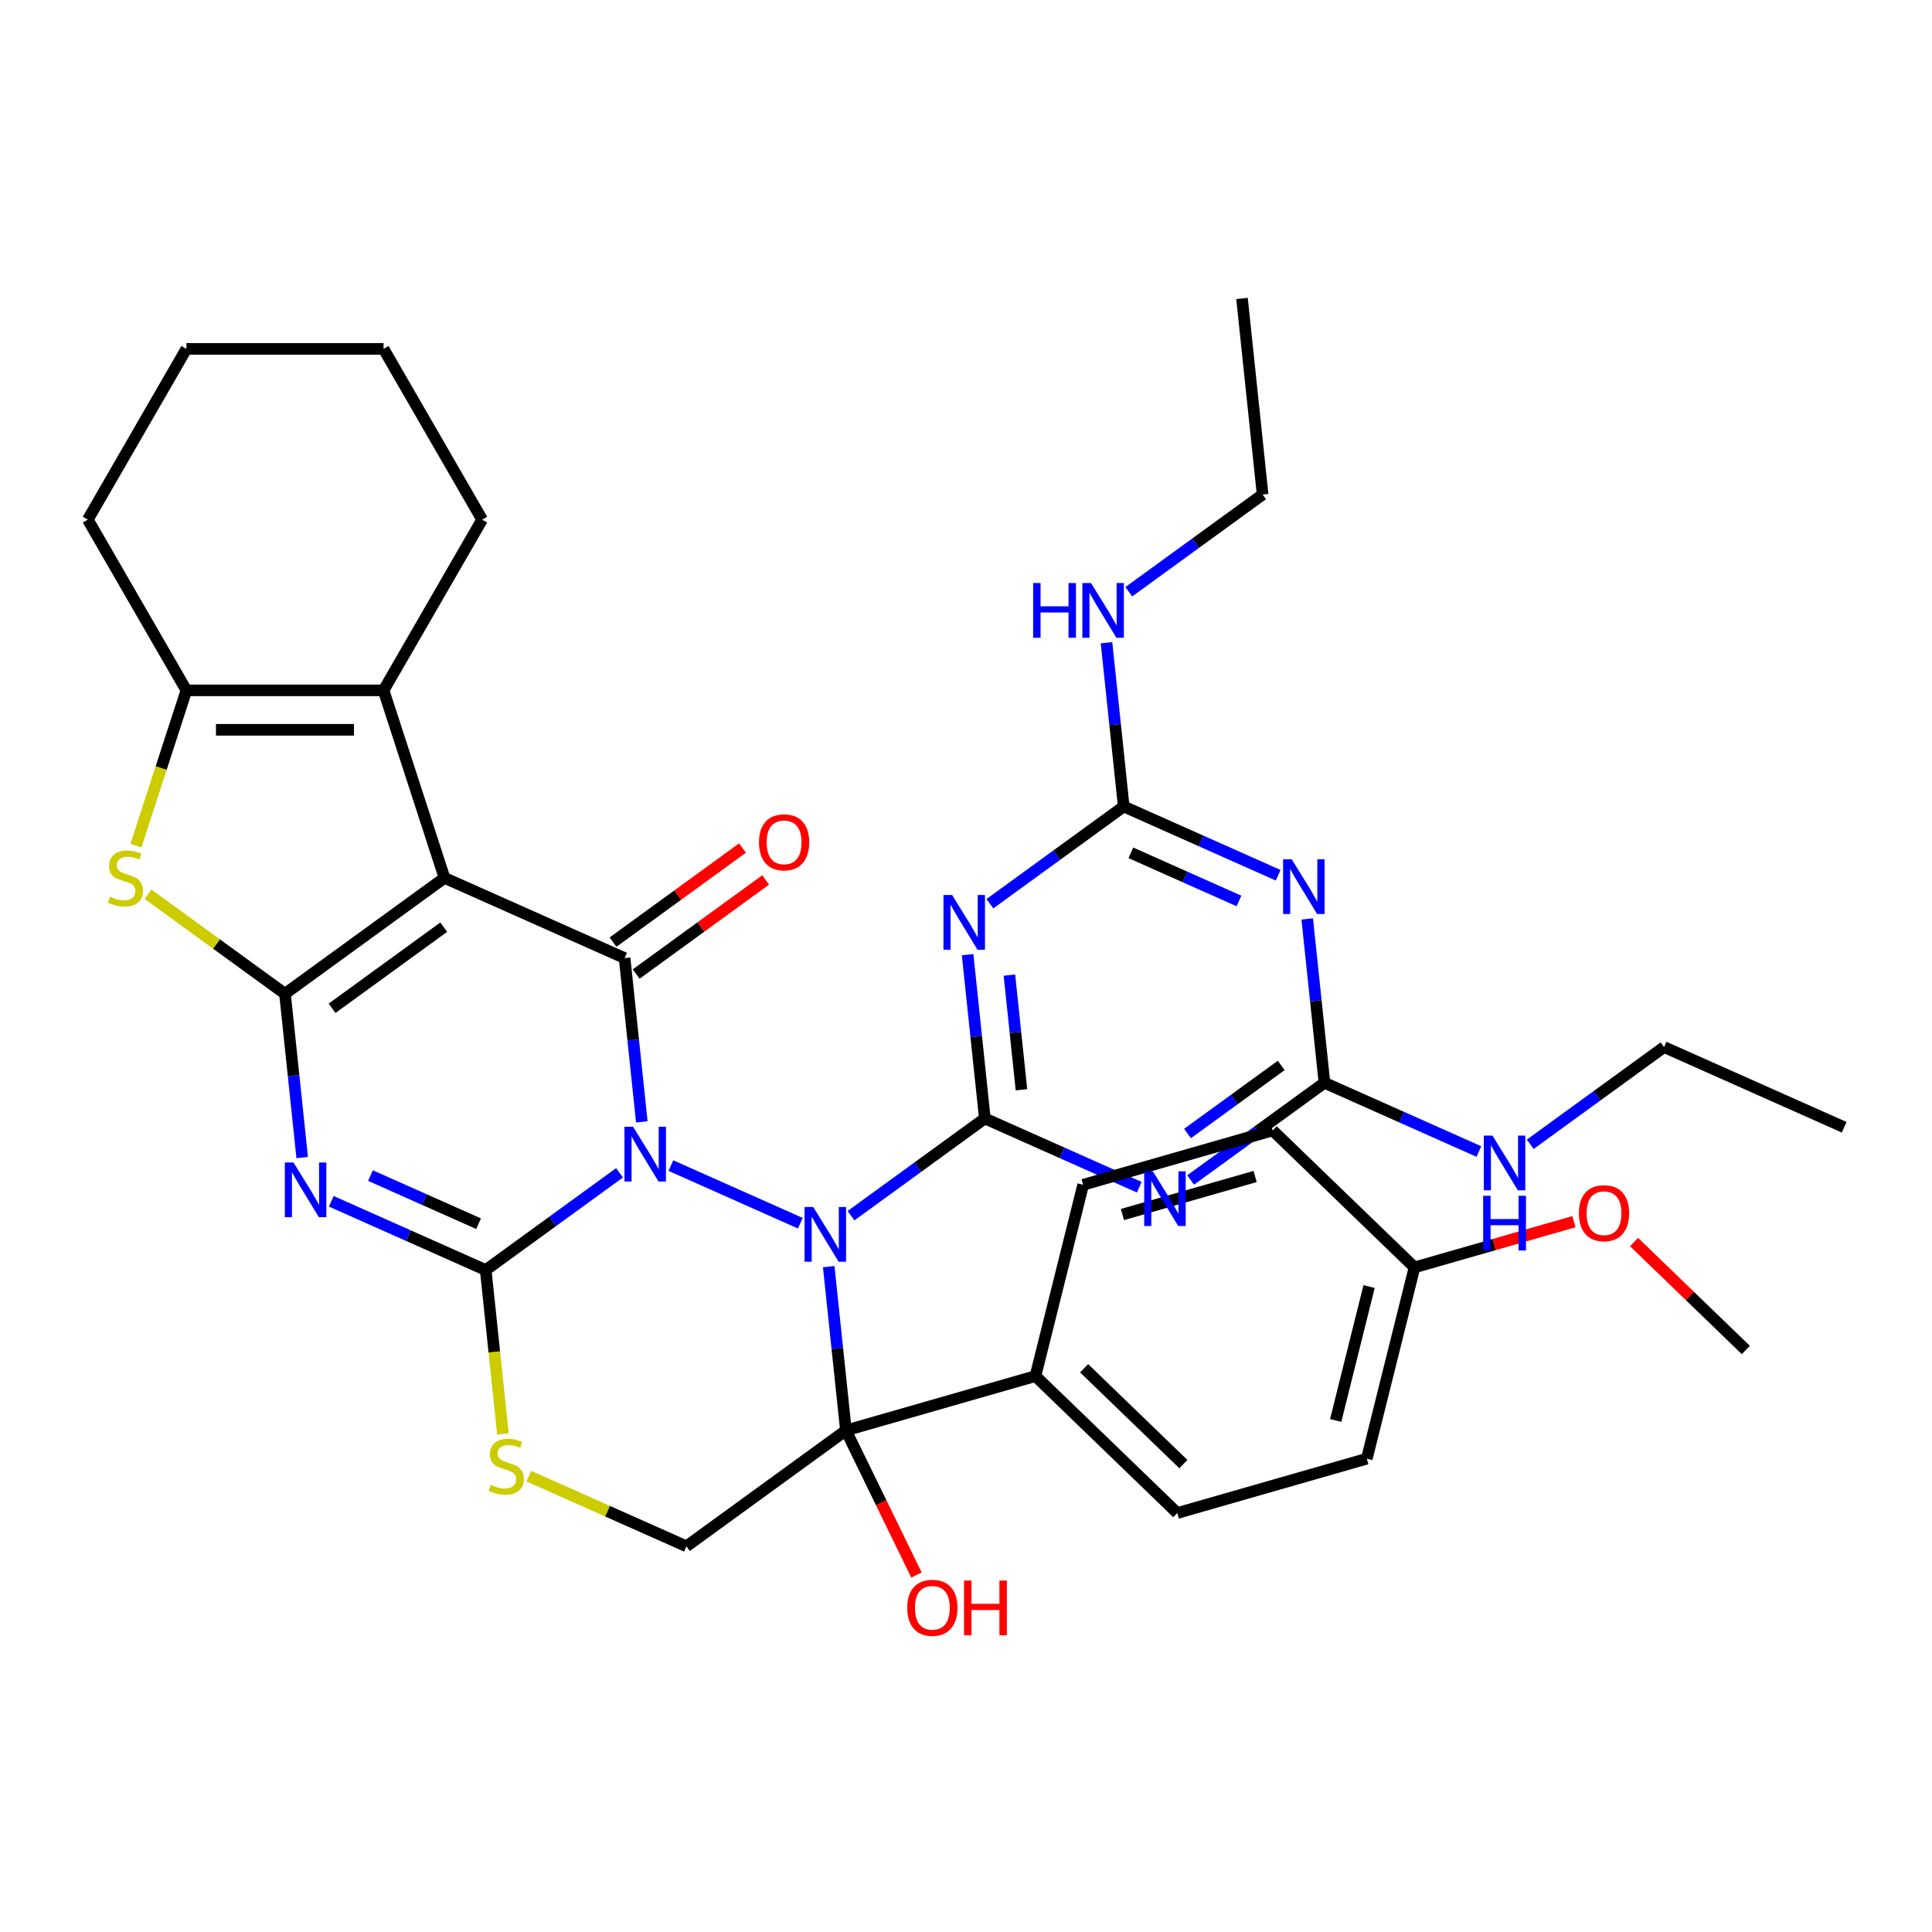 <?xml version='1.0' encoding='iso-8859-1'?>
<svg version='1.1' baseProfile='full'
              xmlns='http://www.w3.org/2000/svg'
                      xmlns:rdkit='http://www.rdkit.org/xml'
                      xmlns:xlink='http://www.w3.org/1999/xlink'
                  xml:space='preserve'
width='1000px' height='1000px' viewBox='0 0 1000 1000'>
<!-- END OF HEADER -->
<rect style='opacity:1.0;fill:#FFFFFF;stroke:none' width='1000' height='1000' x='0' y='0'> </rect>
<path class='bond-0' d='M 347.249,603.306 L 414.257,633.14' style='fill:none;fill-rule:evenodd;stroke:#0000FF;stroke-width:6px;stroke-linecap:butt;stroke-linejoin:miter;stroke-opacity:1' />
<path class='bond-1' d='M 320.667,607.045 L 286.033,632.208' style='fill:none;fill-rule:evenodd;stroke:#0000FF;stroke-width:6px;stroke-linecap:butt;stroke-linejoin:miter;stroke-opacity:1' />
<path class='bond-1' d='M 286.033,632.208 L 251.398,657.372' style='fill:none;fill-rule:evenodd;stroke:#000000;stroke-width:6px;stroke-linecap:butt;stroke-linejoin:miter;stroke-opacity:1' />
<path class='bond-5' d='M 332.202,580.677 L 327.746,538.287' style='fill:none;fill-rule:evenodd;stroke:#0000FF;stroke-width:6px;stroke-linecap:butt;stroke-linejoin:miter;stroke-opacity:1' />
<path class='bond-5' d='M 327.746,538.287 L 323.291,495.898' style='fill:none;fill-rule:evenodd;stroke:#000000;stroke-width:6px;stroke-linecap:butt;stroke-linejoin:miter;stroke-opacity:1' />
<path class='bond-4' d='M 440.476,629.239 L 475.111,604.076' style='fill:none;fill-rule:evenodd;stroke:#0000FF;stroke-width:6px;stroke-linecap:butt;stroke-linejoin:miter;stroke-opacity:1' />
<path class='bond-4' d='M 475.111,604.076 L 509.745,578.912' style='fill:none;fill-rule:evenodd;stroke:#000000;stroke-width:6px;stroke-linecap:butt;stroke-linejoin:miter;stroke-opacity:1' />
<path class='bond-7' d='M 428.941,655.607 L 433.397,697.996' style='fill:none;fill-rule:evenodd;stroke:#0000FF;stroke-width:6px;stroke-linecap:butt;stroke-linejoin:miter;stroke-opacity:1' />
<path class='bond-7' d='M 433.397,697.996 L 437.852,740.386' style='fill:none;fill-rule:evenodd;stroke:#000000;stroke-width:6px;stroke-linecap:butt;stroke-linejoin:miter;stroke-opacity:1' />
<path class='bond-6' d='M 251.398,657.372 L 211.43,639.577' style='fill:none;fill-rule:evenodd;stroke:#000000;stroke-width:6px;stroke-linecap:butt;stroke-linejoin:miter;stroke-opacity:1' />
<path class='bond-6' d='M 211.43,639.577 L 171.462,621.782' style='fill:none;fill-rule:evenodd;stroke:#0000FF;stroke-width:6px;stroke-linecap:butt;stroke-linejoin:miter;stroke-opacity:1' />
<path class='bond-6' d='M 247.709,633.388 L 219.732,620.931' style='fill:none;fill-rule:evenodd;stroke:#000000;stroke-width:6px;stroke-linecap:butt;stroke-linejoin:miter;stroke-opacity:1' />
<path class='bond-6' d='M 219.732,620.931 L 191.754,608.475' style='fill:none;fill-rule:evenodd;stroke:#0000FF;stroke-width:6px;stroke-linecap:butt;stroke-linejoin:miter;stroke-opacity:1' />
<path class='bond-16' d='M 251.398,657.372 L 255.856,699.781' style='fill:none;fill-rule:evenodd;stroke:#000000;stroke-width:6px;stroke-linecap:butt;stroke-linejoin:miter;stroke-opacity:1' />
<path class='bond-16' d='M 255.856,699.781 L 260.313,742.191' style='fill:none;fill-rule:evenodd;stroke:#CCCC00;stroke-width:6px;stroke-linecap:butt;stroke-linejoin:miter;stroke-opacity:1' />
<path class='bond-2' d='M 230.064,454.39 L 323.291,495.898' style='fill:none;fill-rule:evenodd;stroke:#000000;stroke-width:6px;stroke-linecap:butt;stroke-linejoin:miter;stroke-opacity:1' />
<path class='bond-3' d='M 230.064,454.39 L 147.504,514.374' style='fill:none;fill-rule:evenodd;stroke:#000000;stroke-width:6px;stroke-linecap:butt;stroke-linejoin:miter;stroke-opacity:1' />
<path class='bond-3' d='M 229.677,479.9 L 171.885,521.888' style='fill:none;fill-rule:evenodd;stroke:#000000;stroke-width:6px;stroke-linecap:butt;stroke-linejoin:miter;stroke-opacity:1' />
<path class='bond-11' d='M 230.064,454.39 L 198.529,357.335' style='fill:none;fill-rule:evenodd;stroke:#000000;stroke-width:6px;stroke-linecap:butt;stroke-linejoin:miter;stroke-opacity:1' />
<path class='bond-10' d='M 147.504,514.374 L 112.04,488.607' style='fill:none;fill-rule:evenodd;stroke:#000000;stroke-width:6px;stroke-linecap:butt;stroke-linejoin:miter;stroke-opacity:1' />
<path class='bond-10' d='M 112.04,488.607 L 76.576,462.841' style='fill:none;fill-rule:evenodd;stroke:#CCCC00;stroke-width:6px;stroke-linecap:butt;stroke-linejoin:miter;stroke-opacity:1' />
<path class='bond-38' d='M 147.504,514.374 L 151.959,556.763' style='fill:none;fill-rule:evenodd;stroke:#000000;stroke-width:6px;stroke-linecap:butt;stroke-linejoin:miter;stroke-opacity:1' />
<path class='bond-38' d='M 151.959,556.763 L 156.415,599.153' style='fill:none;fill-rule:evenodd;stroke:#0000FF;stroke-width:6px;stroke-linecap:butt;stroke-linejoin:miter;stroke-opacity:1' />
<path class='bond-8' d='M 509.745,578.912 L 505.29,536.523' style='fill:none;fill-rule:evenodd;stroke:#000000;stroke-width:6px;stroke-linecap:butt;stroke-linejoin:miter;stroke-opacity:1' />
<path class='bond-8' d='M 505.29,536.523 L 500.834,494.133' style='fill:none;fill-rule:evenodd;stroke:#0000FF;stroke-width:6px;stroke-linecap:butt;stroke-linejoin:miter;stroke-opacity:1' />
<path class='bond-8' d='M 528.706,564.062 L 525.588,534.389' style='fill:none;fill-rule:evenodd;stroke:#000000;stroke-width:6px;stroke-linecap:butt;stroke-linejoin:miter;stroke-opacity:1' />
<path class='bond-8' d='M 525.588,534.389 L 522.469,504.716' style='fill:none;fill-rule:evenodd;stroke:#0000FF;stroke-width:6px;stroke-linecap:butt;stroke-linejoin:miter;stroke-opacity:1' />
<path class='bond-9' d='M 509.745,578.912 L 549.713,596.707' style='fill:none;fill-rule:evenodd;stroke:#000000;stroke-width:6px;stroke-linecap:butt;stroke-linejoin:miter;stroke-opacity:1' />
<path class='bond-9' d='M 549.713,596.707 L 589.681,614.502' style='fill:none;fill-rule:evenodd;stroke:#0000FF;stroke-width:6px;stroke-linecap:butt;stroke-linejoin:miter;stroke-opacity:1' />
<path class='bond-19' d='M 329.289,504.154 L 362.794,479.811' style='fill:none;fill-rule:evenodd;stroke:#000000;stroke-width:6px;stroke-linecap:butt;stroke-linejoin:miter;stroke-opacity:1' />
<path class='bond-19' d='M 362.794,479.811 L 396.298,455.469' style='fill:none;fill-rule:evenodd;stroke:#FF0000;stroke-width:6px;stroke-linecap:butt;stroke-linejoin:miter;stroke-opacity:1' />
<path class='bond-19' d='M 317.293,487.642 L 350.797,463.299' style='fill:none;fill-rule:evenodd;stroke:#000000;stroke-width:6px;stroke-linecap:butt;stroke-linejoin:miter;stroke-opacity:1' />
<path class='bond-19' d='M 350.797,463.299 L 384.301,438.957' style='fill:none;fill-rule:evenodd;stroke:#FF0000;stroke-width:6px;stroke-linecap:butt;stroke-linejoin:miter;stroke-opacity:1' />
<path class='bond-18' d='M 437.852,740.386 L 535.948,712.257' style='fill:none;fill-rule:evenodd;stroke:#000000;stroke-width:6px;stroke-linecap:butt;stroke-linejoin:miter;stroke-opacity:1' />
<path class='bond-20' d='M 437.852,740.386 L 456.106,777.811' style='fill:none;fill-rule:evenodd;stroke:#000000;stroke-width:6px;stroke-linecap:butt;stroke-linejoin:miter;stroke-opacity:1' />
<path class='bond-20' d='M 456.106,777.811 L 474.359,815.236' style='fill:none;fill-rule:evenodd;stroke:#FF0000;stroke-width:6px;stroke-linecap:butt;stroke-linejoin:miter;stroke-opacity:1' />
<path class='bond-39' d='M 437.852,740.386 L 355.292,800.369' style='fill:none;fill-rule:evenodd;stroke:#000000;stroke-width:6px;stroke-linecap:butt;stroke-linejoin:miter;stroke-opacity:1' />
<path class='bond-15' d='M 512.369,467.765 L 547.003,442.602' style='fill:none;fill-rule:evenodd;stroke:#0000FF;stroke-width:6px;stroke-linecap:butt;stroke-linejoin:miter;stroke-opacity:1' />
<path class='bond-15' d='M 547.003,442.602 L 581.638,417.438' style='fill:none;fill-rule:evenodd;stroke:#000000;stroke-width:6px;stroke-linecap:butt;stroke-linejoin:miter;stroke-opacity:1' />
<path class='bond-14' d='M 616.263,610.763 L 650.897,585.6' style='fill:none;fill-rule:evenodd;stroke:#0000FF;stroke-width:6px;stroke-linecap:butt;stroke-linejoin:miter;stroke-opacity:1' />
<path class='bond-14' d='M 650.897,585.6 L 685.532,560.436' style='fill:none;fill-rule:evenodd;stroke:#000000;stroke-width:6px;stroke-linecap:butt;stroke-linejoin:miter;stroke-opacity:1' />
<path class='bond-14' d='M 614.657,586.702 L 638.901,569.088' style='fill:none;fill-rule:evenodd;stroke:#0000FF;stroke-width:6px;stroke-linecap:butt;stroke-linejoin:miter;stroke-opacity:1' />
<path class='bond-14' d='M 638.901,569.088 L 663.145,551.473' style='fill:none;fill-rule:evenodd;stroke:#000000;stroke-width:6px;stroke-linecap:butt;stroke-linejoin:miter;stroke-opacity:1' />
<path class='bond-40' d='M 70.361,437.719 L 83.42,397.527' style='fill:none;fill-rule:evenodd;stroke:#CCCC00;stroke-width:6px;stroke-linecap:butt;stroke-linejoin:miter;stroke-opacity:1' />
<path class='bond-40' d='M 83.42,397.527 L 96.479,357.335' style='fill:none;fill-rule:evenodd;stroke:#000000;stroke-width:6px;stroke-linecap:butt;stroke-linejoin:miter;stroke-opacity:1' />
<path class='bond-13' d='M 198.529,357.335 L 96.479,357.335' style='fill:none;fill-rule:evenodd;stroke:#000000;stroke-width:6px;stroke-linecap:butt;stroke-linejoin:miter;stroke-opacity:1' />
<path class='bond-13' d='M 183.222,377.745 L 111.787,377.745' style='fill:none;fill-rule:evenodd;stroke:#000000;stroke-width:6px;stroke-linecap:butt;stroke-linejoin:miter;stroke-opacity:1' />
<path class='bond-26' d='M 198.529,357.335 L 249.554,268.958' style='fill:none;fill-rule:evenodd;stroke:#000000;stroke-width:6px;stroke-linecap:butt;stroke-linejoin:miter;stroke-opacity:1' />
<path class='bond-12' d='M 676.621,475.657 L 681.076,518.047' style='fill:none;fill-rule:evenodd;stroke:#0000FF;stroke-width:6px;stroke-linecap:butt;stroke-linejoin:miter;stroke-opacity:1' />
<path class='bond-12' d='M 681.076,518.047 L 685.532,560.436' style='fill:none;fill-rule:evenodd;stroke:#000000;stroke-width:6px;stroke-linecap:butt;stroke-linejoin:miter;stroke-opacity:1' />
<path class='bond-41' d='M 661.573,453.028 L 621.606,435.233' style='fill:none;fill-rule:evenodd;stroke:#0000FF;stroke-width:6px;stroke-linecap:butt;stroke-linejoin:miter;stroke-opacity:1' />
<path class='bond-41' d='M 621.606,435.233 L 581.638,417.438' style='fill:none;fill-rule:evenodd;stroke:#000000;stroke-width:6px;stroke-linecap:butt;stroke-linejoin:miter;stroke-opacity:1' />
<path class='bond-41' d='M 641.282,466.335 L 613.304,453.879' style='fill:none;fill-rule:evenodd;stroke:#0000FF;stroke-width:6px;stroke-linecap:butt;stroke-linejoin:miter;stroke-opacity:1' />
<path class='bond-41' d='M 613.304,453.879 L 585.327,441.422' style='fill:none;fill-rule:evenodd;stroke:#000000;stroke-width:6px;stroke-linecap:butt;stroke-linejoin:miter;stroke-opacity:1' />
<path class='bond-29' d='M 96.479,357.335 L 45.455,268.958' style='fill:none;fill-rule:evenodd;stroke:#000000;stroke-width:6px;stroke-linecap:butt;stroke-linejoin:miter;stroke-opacity:1' />
<path class='bond-22' d='M 685.532,560.436 L 725.5,578.231' style='fill:none;fill-rule:evenodd;stroke:#000000;stroke-width:6px;stroke-linecap:butt;stroke-linejoin:miter;stroke-opacity:1' />
<path class='bond-22' d='M 725.5,578.231 L 765.467,596.026' style='fill:none;fill-rule:evenodd;stroke:#0000FF;stroke-width:6px;stroke-linecap:butt;stroke-linejoin:miter;stroke-opacity:1' />
<path class='bond-21' d='M 581.638,417.438 L 577.182,375.049' style='fill:none;fill-rule:evenodd;stroke:#000000;stroke-width:6px;stroke-linecap:butt;stroke-linejoin:miter;stroke-opacity:1' />
<path class='bond-21' d='M 577.182,375.049 L 572.727,332.659' style='fill:none;fill-rule:evenodd;stroke:#0000FF;stroke-width:6px;stroke-linecap:butt;stroke-linejoin:miter;stroke-opacity:1' />
<path class='bond-17' d='M 273.697,764.041 L 314.494,782.205' style='fill:none;fill-rule:evenodd;stroke:#CCCC00;stroke-width:6px;stroke-linecap:butt;stroke-linejoin:miter;stroke-opacity:1' />
<path class='bond-17' d='M 314.494,782.205 L 355.292,800.369' style='fill:none;fill-rule:evenodd;stroke:#000000;stroke-width:6px;stroke-linecap:butt;stroke-linejoin:miter;stroke-opacity:1' />
<path class='bond-23' d='M 535.948,712.257 L 609.357,783.147' style='fill:none;fill-rule:evenodd;stroke:#000000;stroke-width:6px;stroke-linecap:butt;stroke-linejoin:miter;stroke-opacity:1' />
<path class='bond-23' d='M 561.138,708.209 L 612.523,757.832' style='fill:none;fill-rule:evenodd;stroke:#000000;stroke-width:6px;stroke-linecap:butt;stroke-linejoin:miter;stroke-opacity:1' />
<path class='bond-24' d='M 535.948,712.257 L 560.637,613.239' style='fill:none;fill-rule:evenodd;stroke:#000000;stroke-width:6px;stroke-linecap:butt;stroke-linejoin:miter;stroke-opacity:1' />
<path class='bond-32' d='M 584.262,306.291 L 618.896,281.128' style='fill:none;fill-rule:evenodd;stroke:#0000FF;stroke-width:6px;stroke-linecap:butt;stroke-linejoin:miter;stroke-opacity:1' />
<path class='bond-32' d='M 618.896,281.128 L 653.53,255.965' style='fill:none;fill-rule:evenodd;stroke:#000000;stroke-width:6px;stroke-linecap:butt;stroke-linejoin:miter;stroke-opacity:1' />
<path class='bond-31' d='M 792.05,592.287 L 826.684,567.124' style='fill:none;fill-rule:evenodd;stroke:#0000FF;stroke-width:6px;stroke-linecap:butt;stroke-linejoin:miter;stroke-opacity:1' />
<path class='bond-31' d='M 826.684,567.124 L 861.319,541.96' style='fill:none;fill-rule:evenodd;stroke:#000000;stroke-width:6px;stroke-linecap:butt;stroke-linejoin:miter;stroke-opacity:1' />
<path class='bond-27' d='M 609.357,783.147 L 707.453,755.018' style='fill:none;fill-rule:evenodd;stroke:#000000;stroke-width:6px;stroke-linecap:butt;stroke-linejoin:miter;stroke-opacity:1' />
<path class='bond-28' d='M 560.637,613.239 L 658.733,585.11' style='fill:none;fill-rule:evenodd;stroke:#000000;stroke-width:6px;stroke-linecap:butt;stroke-linejoin:miter;stroke-opacity:1' />
<path class='bond-28' d='M 580.977,628.639 L 649.644,608.949' style='fill:none;fill-rule:evenodd;stroke:#000000;stroke-width:6px;stroke-linecap:butt;stroke-linejoin:miter;stroke-opacity:1' />
<path class='bond-25' d='M 732.141,656 L 658.733,585.11' style='fill:none;fill-rule:evenodd;stroke:#000000;stroke-width:6px;stroke-linecap:butt;stroke-linejoin:miter;stroke-opacity:1' />
<path class='bond-30' d='M 732.141,656 L 773.414,644.165' style='fill:none;fill-rule:evenodd;stroke:#000000;stroke-width:6px;stroke-linecap:butt;stroke-linejoin:miter;stroke-opacity:1' />
<path class='bond-30' d='M 773.414,644.165 L 814.686,632.331' style='fill:none;fill-rule:evenodd;stroke:#FF0000;stroke-width:6px;stroke-linecap:butt;stroke-linejoin:miter;stroke-opacity:1' />
<path class='bond-42' d='M 732.141,656 L 707.453,755.018' style='fill:none;fill-rule:evenodd;stroke:#000000;stroke-width:6px;stroke-linecap:butt;stroke-linejoin:miter;stroke-opacity:1' />
<path class='bond-42' d='M 708.634,665.915 L 691.353,735.228' style='fill:none;fill-rule:evenodd;stroke:#000000;stroke-width:6px;stroke-linecap:butt;stroke-linejoin:miter;stroke-opacity:1' />
<path class='bond-34' d='M 249.554,268.958 L 198.529,180.58' style='fill:none;fill-rule:evenodd;stroke:#000000;stroke-width:6px;stroke-linecap:butt;stroke-linejoin:miter;stroke-opacity:1' />
<path class='bond-43' d='M 45.455,268.958 L 96.479,180.58' style='fill:none;fill-rule:evenodd;stroke:#000000;stroke-width:6px;stroke-linecap:butt;stroke-linejoin:miter;stroke-opacity:1' />
<path class='bond-33' d='M 845.789,642.889 L 874.717,670.825' style='fill:none;fill-rule:evenodd;stroke:#FF0000;stroke-width:6px;stroke-linecap:butt;stroke-linejoin:miter;stroke-opacity:1' />
<path class='bond-33' d='M 874.717,670.825 L 903.646,698.761' style='fill:none;fill-rule:evenodd;stroke:#000000;stroke-width:6px;stroke-linecap:butt;stroke-linejoin:miter;stroke-opacity:1' />
<path class='bond-37' d='M 861.319,541.96 L 954.545,583.468' style='fill:none;fill-rule:evenodd;stroke:#000000;stroke-width:6px;stroke-linecap:butt;stroke-linejoin:miter;stroke-opacity:1' />
<path class='bond-36' d='M 653.53,255.965 L 642.863,154.474' style='fill:none;fill-rule:evenodd;stroke:#000000;stroke-width:6px;stroke-linecap:butt;stroke-linejoin:miter;stroke-opacity:1' />
<path class='bond-35' d='M 198.529,180.58 L 96.479,180.58' style='fill:none;fill-rule:evenodd;stroke:#000000;stroke-width:6px;stroke-linecap:butt;stroke-linejoin:miter;stroke-opacity:1' />
<path  class='atom-0' d='M 327.698 583.228
L 336.978 598.228
Q 337.898 599.708, 339.378 602.388
Q 340.858 605.068, 340.938 605.228
L 340.938 583.228
L 344.698 583.228
L 344.698 611.548
L 340.818 611.548
L 330.858 595.148
Q 329.698 593.228, 328.458 591.028
Q 327.258 588.828, 326.898 588.148
L 326.898 611.548
L 323.218 611.548
L 323.218 583.228
L 327.698 583.228
' fill='#0000FF'/>
<path  class='atom-1' d='M 420.925 624.736
L 430.205 639.736
Q 431.125 641.216, 432.605 643.896
Q 434.085 646.576, 434.165 646.736
L 434.165 624.736
L 437.925 624.736
L 437.925 653.056
L 434.045 653.056
L 424.085 636.656
Q 422.925 634.736, 421.685 632.536
Q 420.485 630.336, 420.125 629.656
L 420.125 653.056
L 416.445 653.056
L 416.445 624.736
L 420.925 624.736
' fill='#0000FF'/>
<path  class='atom-7' d='M 151.911 601.704
L 161.191 616.704
Q 162.111 618.184, 163.591 620.864
Q 165.071 623.544, 165.151 623.704
L 165.151 601.704
L 168.911 601.704
L 168.911 630.024
L 165.031 630.024
L 155.071 613.624
Q 153.911 611.704, 152.671 609.504
Q 151.471 607.304, 151.111 606.624
L 151.111 630.024
L 147.431 630.024
L 147.431 601.704
L 151.911 601.704
' fill='#0000FF'/>
<path  class='atom-9' d='M 492.818 463.262
L 502.098 478.262
Q 503.018 479.742, 504.498 482.422
Q 505.978 485.102, 506.058 485.262
L 506.058 463.262
L 509.818 463.262
L 509.818 491.582
L 505.938 491.582
L 495.978 475.182
Q 494.818 473.262, 493.578 471.062
Q 492.378 468.862, 492.018 468.182
L 492.018 491.582
L 488.338 491.582
L 488.338 463.262
L 492.818 463.262
' fill='#0000FF'/>
<path  class='atom-10' d='M 596.712 606.26
L 605.992 621.26
Q 606.912 622.74, 608.392 625.42
Q 609.872 628.1, 609.952 628.26
L 609.952 606.26
L 613.712 606.26
L 613.712 634.58
L 609.832 634.58
L 599.872 618.18
Q 598.712 616.26, 597.472 614.06
Q 596.272 611.86, 595.912 611.18
L 595.912 634.58
L 592.232 634.58
L 592.232 606.26
L 596.712 606.26
' fill='#0000FF'/>
<path  class='atom-11' d='M 56.944 464.11
Q 57.264 464.23, 58.584 464.79
Q 59.904 465.35, 61.344 465.71
Q 62.824 466.03, 64.264 466.03
Q 66.944 466.03, 68.504 464.75
Q 70.064 463.43, 70.064 461.15
Q 70.064 459.59, 69.264 458.63
Q 68.504 457.67, 67.304 457.15
Q 66.104 456.63, 64.104 456.03
Q 61.584 455.27, 60.064 454.55
Q 58.584 453.83, 57.504 452.31
Q 56.464 450.79, 56.464 448.23
Q 56.464 444.67, 58.864 442.47
Q 61.304 440.27, 66.104 440.27
Q 69.384 440.27, 73.104 441.83
L 72.184 444.91
Q 68.784 443.51, 66.224 443.51
Q 63.464 443.51, 61.944 444.67
Q 60.424 445.79, 60.464 447.75
Q 60.464 449.27, 61.224 450.19
Q 62.024 451.11, 63.144 451.63
Q 64.304 452.15, 66.224 452.75
Q 68.784 453.55, 70.304 454.35
Q 71.824 455.15, 72.904 456.79
Q 74.024 458.39, 74.024 461.15
Q 74.024 465.07, 71.384 467.19
Q 68.784 469.27, 64.424 469.27
Q 61.904 469.27, 59.984 468.71
Q 58.104 468.19, 55.864 467.27
L 56.944 464.11
' fill='#CCCC00'/>
<path  class='atom-13' d='M 668.605 444.786
L 677.885 459.786
Q 678.805 461.266, 680.285 463.946
Q 681.765 466.626, 681.845 466.786
L 681.845 444.786
L 685.605 444.786
L 685.605 473.106
L 681.725 473.106
L 671.765 456.706
Q 670.605 454.786, 669.365 452.586
Q 668.165 450.386, 667.805 449.706
L 667.805 473.106
L 664.125 473.106
L 664.125 444.786
L 668.605 444.786
' fill='#0000FF'/>
<path  class='atom-17' d='M 254.065 768.582
Q 254.385 768.702, 255.705 769.262
Q 257.025 769.822, 258.465 770.182
Q 259.945 770.502, 261.385 770.502
Q 264.065 770.502, 265.625 769.222
Q 267.185 767.902, 267.185 765.622
Q 267.185 764.062, 266.385 763.102
Q 265.625 762.142, 264.425 761.622
Q 263.225 761.102, 261.225 760.502
Q 258.705 759.742, 257.185 759.022
Q 255.705 758.302, 254.625 756.782
Q 253.585 755.262, 253.585 752.702
Q 253.585 749.142, 255.985 746.942
Q 258.425 744.742, 263.225 744.742
Q 266.505 744.742, 270.225 746.302
L 269.305 749.382
Q 265.905 747.982, 263.345 747.982
Q 260.585 747.982, 259.065 749.142
Q 257.545 750.262, 257.585 752.222
Q 257.585 753.742, 258.345 754.662
Q 259.145 755.582, 260.265 756.102
Q 261.425 756.622, 263.345 757.222
Q 265.905 758.022, 267.425 758.822
Q 268.945 759.622, 270.025 761.262
Q 271.145 762.862, 271.145 765.622
Q 271.145 769.542, 268.505 771.662
Q 265.905 773.742, 261.545 773.742
Q 259.025 773.742, 257.105 773.182
Q 255.225 772.662, 252.985 771.742
L 254.065 768.582
' fill='#CCCC00'/>
<path  class='atom-20' d='M 392.851 435.994
Q 392.851 429.194, 396.211 425.394
Q 399.571 421.594, 405.851 421.594
Q 412.131 421.594, 415.491 425.394
Q 418.851 429.194, 418.851 435.994
Q 418.851 442.874, 415.451 446.794
Q 412.051 450.674, 405.851 450.674
Q 399.611 450.674, 396.211 446.794
Q 392.851 442.914, 392.851 435.994
M 405.851 447.474
Q 410.171 447.474, 412.491 444.594
Q 414.851 441.674, 414.851 435.994
Q 414.851 430.434, 412.491 427.634
Q 410.171 424.794, 405.851 424.794
Q 401.531 424.794, 399.171 427.594
Q 396.851 430.394, 396.851 435.994
Q 396.851 441.714, 399.171 444.594
Q 401.531 447.474, 405.851 447.474
' fill='#FF0000'/>
<path  class='atom-21' d='M 469.588 832.188
Q 469.588 825.388, 472.948 821.588
Q 476.308 817.788, 482.588 817.788
Q 488.868 817.788, 492.228 821.588
Q 495.588 825.388, 495.588 832.188
Q 495.588 839.068, 492.188 842.988
Q 488.788 846.868, 482.588 846.868
Q 476.348 846.868, 472.948 842.988
Q 469.588 839.108, 469.588 832.188
M 482.588 843.668
Q 486.908 843.668, 489.228 840.788
Q 491.588 837.868, 491.588 832.188
Q 491.588 826.628, 489.228 823.828
Q 486.908 820.988, 482.588 820.988
Q 478.268 820.988, 475.908 823.788
Q 473.588 826.588, 473.588 832.188
Q 473.588 837.908, 475.908 840.788
Q 478.268 843.668, 482.588 843.668
' fill='#FF0000'/>
<path  class='atom-21' d='M 498.988 818.108
L 502.828 818.108
L 502.828 830.148
L 517.308 830.148
L 517.308 818.108
L 521.148 818.108
L 521.148 846.428
L 517.308 846.428
L 517.308 833.348
L 502.828 833.348
L 502.828 846.428
L 498.988 846.428
L 498.988 818.108
' fill='#FF0000'/>
<path  class='atom-22' d='M 534.751 301.788
L 538.591 301.788
L 538.591 313.828
L 553.071 313.828
L 553.071 301.788
L 556.911 301.788
L 556.911 330.108
L 553.071 330.108
L 553.071 317.028
L 538.591 317.028
L 538.591 330.108
L 534.751 330.108
L 534.751 301.788
' fill='#0000FF'/>
<path  class='atom-22' d='M 564.711 301.788
L 573.991 316.788
Q 574.911 318.268, 576.391 320.948
Q 577.871 323.628, 577.951 323.788
L 577.951 301.788
L 581.711 301.788
L 581.711 330.108
L 577.831 330.108
L 567.871 313.708
Q 566.711 311.788, 565.471 309.588
Q 564.271 307.388, 563.911 306.708
L 563.911 330.108
L 560.231 330.108
L 560.231 301.788
L 564.711 301.788
' fill='#0000FF'/>
<path  class='atom-23' d='M 772.499 587.784
L 781.779 602.784
Q 782.699 604.264, 784.179 606.944
Q 785.659 609.624, 785.739 609.784
L 785.739 587.784
L 789.499 587.784
L 789.499 616.104
L 785.619 616.104
L 775.659 599.704
Q 774.499 597.784, 773.259 595.584
Q 772.059 593.384, 771.699 592.704
L 771.699 616.104
L 768.019 616.104
L 768.019 587.784
L 772.499 587.784
' fill='#0000FF'/>
<path  class='atom-23' d='M 767.679 618.936
L 771.519 618.936
L 771.519 630.976
L 785.999 630.976
L 785.999 618.936
L 789.839 618.936
L 789.839 647.256
L 785.999 647.256
L 785.999 634.176
L 771.519 634.176
L 771.519 647.256
L 767.679 647.256
L 767.679 618.936
' fill='#0000FF'/>
<path  class='atom-31' d='M 817.238 627.951
Q 817.238 621.151, 820.598 617.351
Q 823.958 613.551, 830.238 613.551
Q 836.518 613.551, 839.878 617.351
Q 843.238 621.151, 843.238 627.951
Q 843.238 634.831, 839.838 638.751
Q 836.438 642.631, 830.238 642.631
Q 823.998 642.631, 820.598 638.751
Q 817.238 634.871, 817.238 627.951
M 830.238 639.431
Q 834.558 639.431, 836.878 636.551
Q 839.238 633.631, 839.238 627.951
Q 839.238 622.391, 836.878 619.591
Q 834.558 616.751, 830.238 616.751
Q 825.918 616.751, 823.558 619.551
Q 821.238 622.351, 821.238 627.951
Q 821.238 633.671, 823.558 636.551
Q 825.918 639.431, 830.238 639.431
' fill='#FF0000'/>
</svg>
